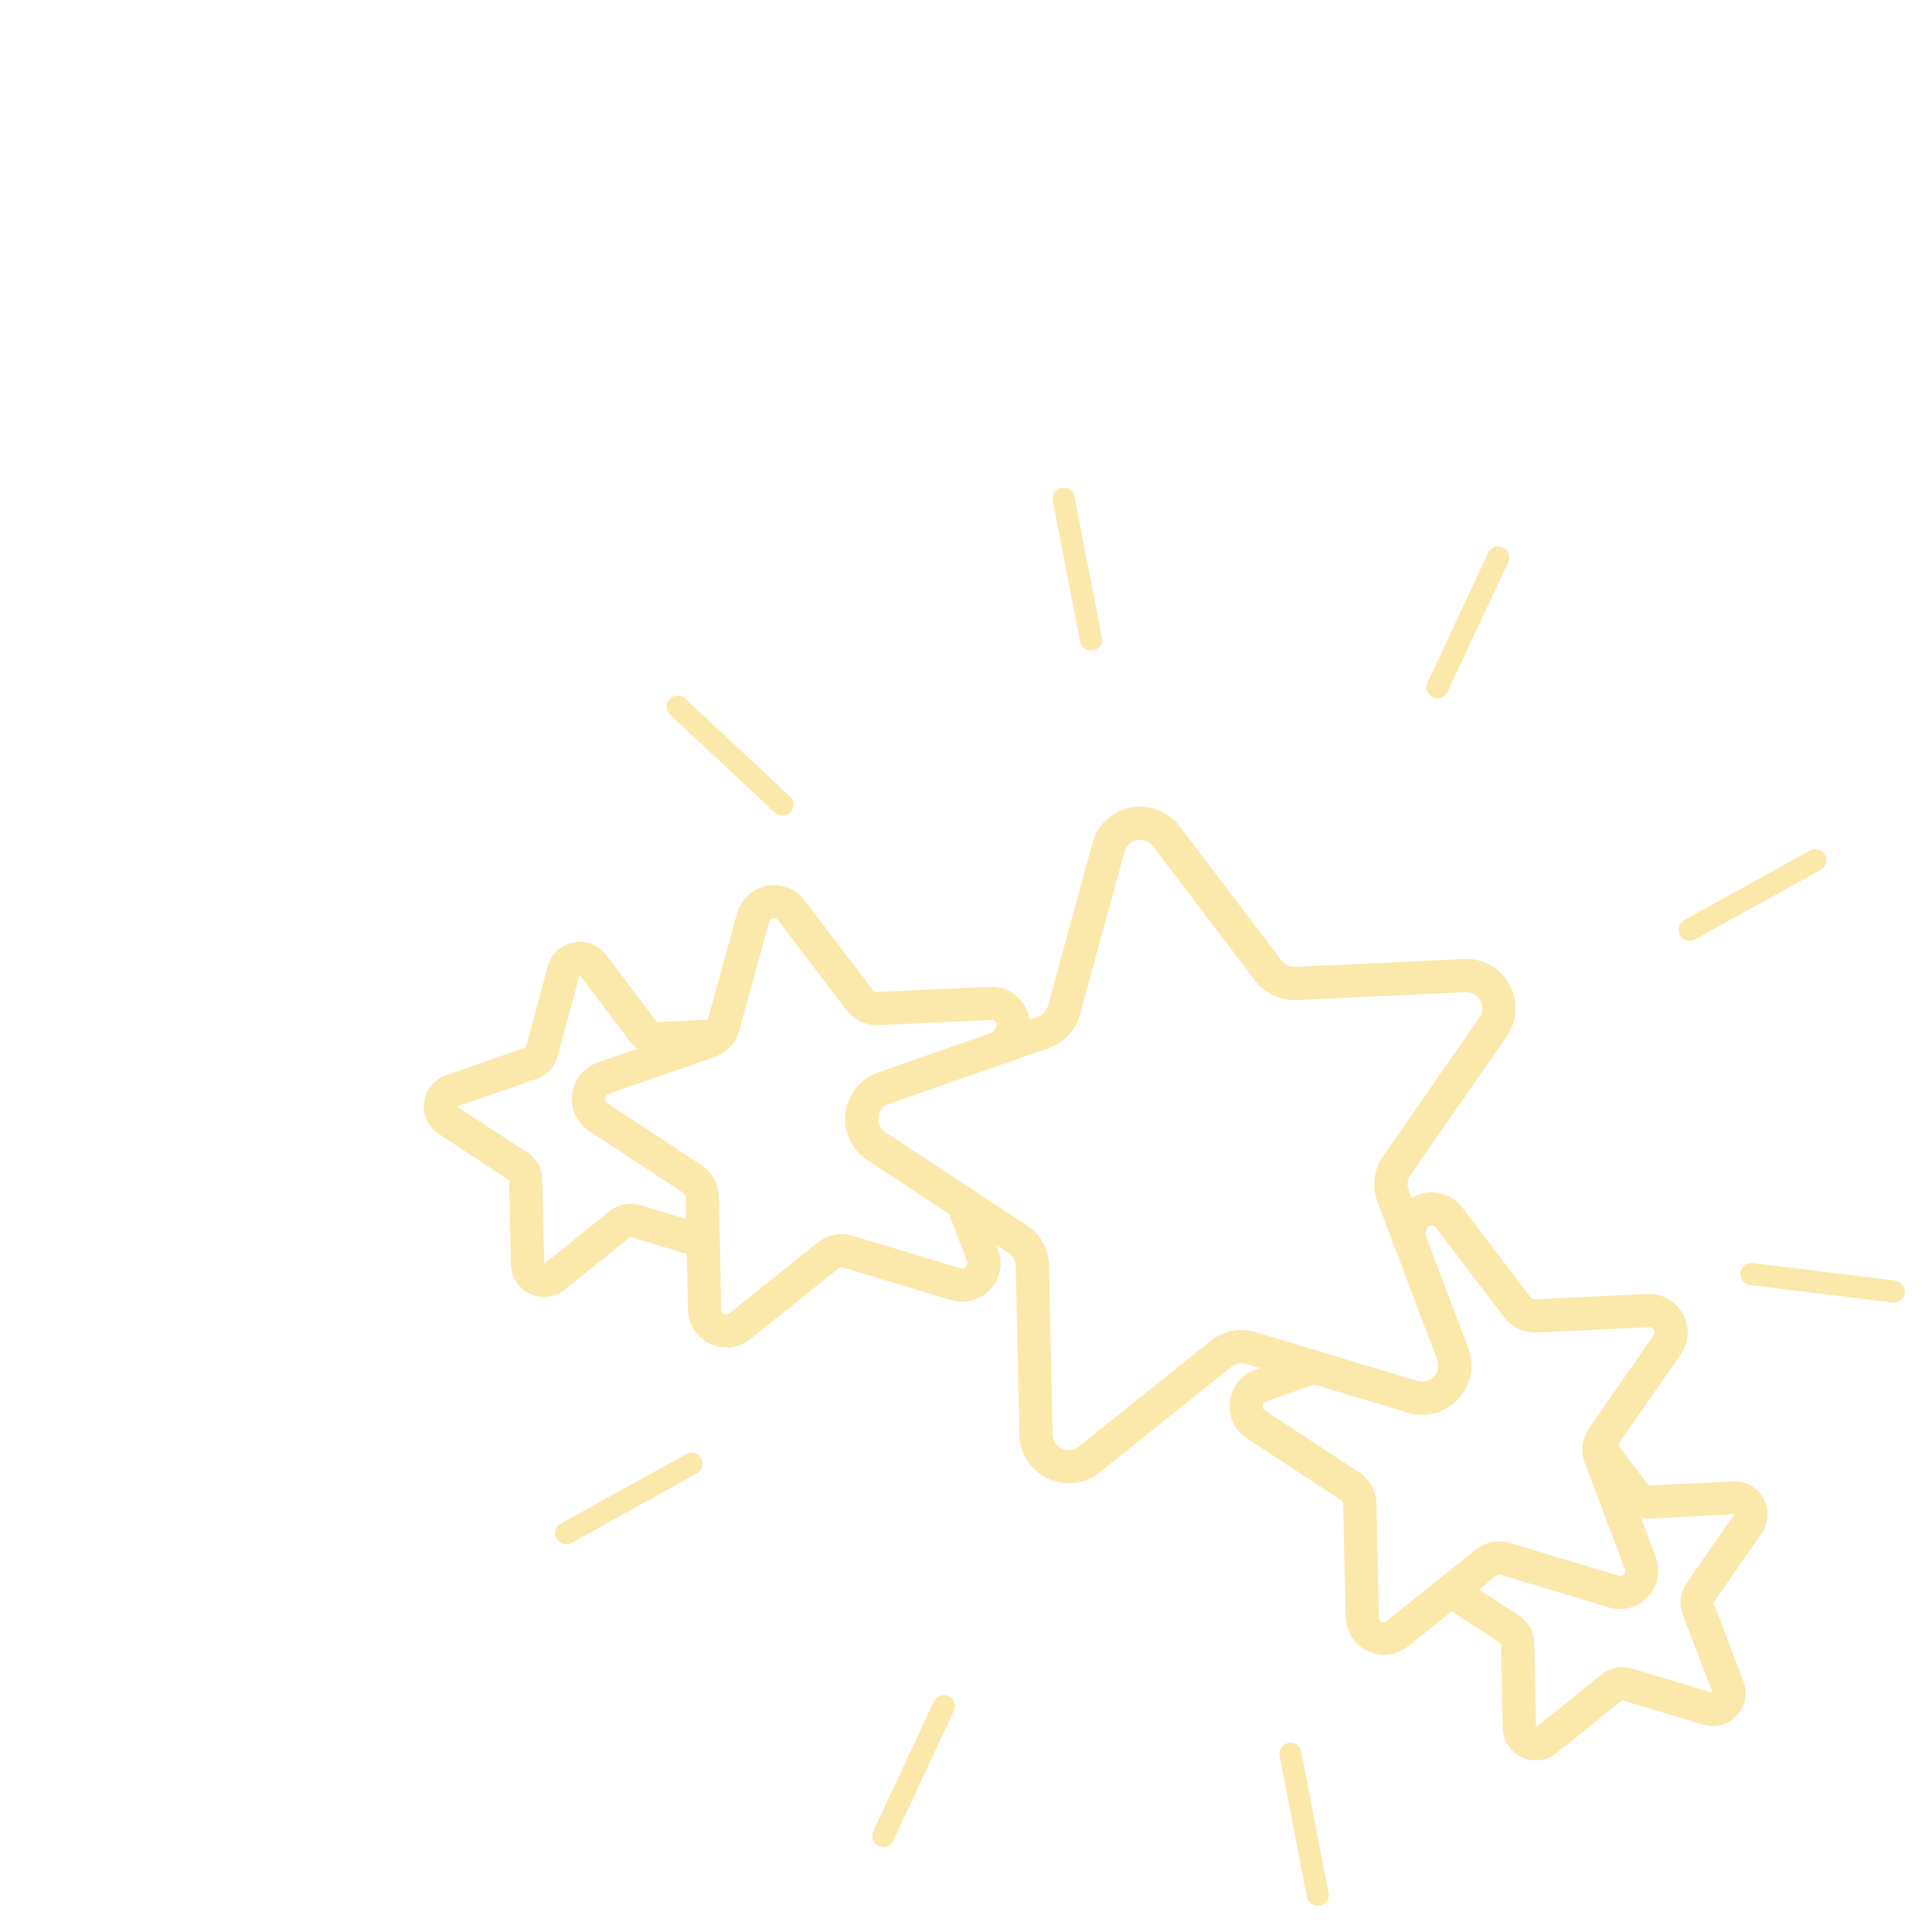 <svg version="1.0" preserveAspectRatio="xMidYMid meet" height="333" viewBox="0 0 249.75 249.75" zoomAndPan="magnify" width="333" xmlns:xlink="http://www.w3.org/1999/xlink" xmlns="http://www.w3.org/2000/svg"><defs><g></g><clipPath id="54ef25f3bb"><path clip-rule="nonzero" d="M 112 219 L 124 219 L 124 239 L 112 239 Z M 112 219"></path></clipPath><clipPath id="e2deb238a7"><path clip-rule="nonzero" d="M 198.57 278.48 L 27.852 198.723 L 106.711 29.93 L 277.426 109.688 Z M 198.57 278.48"></path></clipPath><clipPath id="076c981ca9"><path clip-rule="nonzero" d="M 198.57 278.48 L 27.852 198.723 L 106.711 29.93 L 277.426 109.688 Z M 198.57 278.48"></path></clipPath><clipPath id="387129516a"><path clip-rule="nonzero" d="M 165 225 L 172 225 L 172 247 L 165 247 Z M 165 225"></path></clipPath><clipPath id="bde9c8e2c6"><path clip-rule="nonzero" d="M 198.57 278.48 L 27.852 198.723 L 106.711 29.93 L 277.426 109.688 Z M 198.57 278.48"></path></clipPath><clipPath id="dfdb1d97e1"><path clip-rule="nonzero" d="M 198.57 278.48 L 27.852 198.723 L 106.711 29.93 L 277.426 109.688 Z M 198.57 278.48"></path></clipPath><clipPath id="1fef3d255e"><path clip-rule="nonzero" d="M 224 163 L 247 163 L 247 169 L 224 169 Z M 224 163"></path></clipPath><clipPath id="2809ac14fe"><path clip-rule="nonzero" d="M 198.57 278.48 L 27.852 198.723 L 106.711 29.93 L 277.426 109.688 Z M 198.57 278.48"></path></clipPath><clipPath id="9e2b508499"><path clip-rule="nonzero" d="M 198.57 278.48 L 27.852 198.723 L 106.711 29.93 L 277.426 109.688 Z M 198.57 278.48"></path></clipPath><clipPath id="f0fce01e6e"><path clip-rule="nonzero" d="M 216 109 L 237 109 L 237 122 L 216 122 Z M 216 109"></path></clipPath><clipPath id="7e036cd7dc"><path clip-rule="nonzero" d="M 198.57 278.48 L 27.852 198.723 L 106.711 29.93 L 277.426 109.688 Z M 198.57 278.48"></path></clipPath><clipPath id="d6097b29ea"><path clip-rule="nonzero" d="M 198.57 278.48 L 27.852 198.723 L 106.711 29.93 L 277.426 109.688 Z M 198.57 278.48"></path></clipPath><clipPath id="fec80987d4"><path clip-rule="nonzero" d="M 184 70 L 196 70 L 196 91 L 184 91 Z M 184 70"></path></clipPath><clipPath id="e7862c66ea"><path clip-rule="nonzero" d="M 198.57 278.48 L 27.852 198.723 L 106.711 29.93 L 277.426 109.688 Z M 198.57 278.48"></path></clipPath><clipPath id="16c912f4bb"><path clip-rule="nonzero" d="M 198.57 278.48 L 27.852 198.723 L 106.711 29.93 L 277.426 109.688 Z M 198.57 278.48"></path></clipPath><clipPath id="1cb1630d01"><path clip-rule="nonzero" d="M 136 63 L 143 63 L 143 85 L 136 85 Z M 136 63"></path></clipPath><clipPath id="b17270d28f"><path clip-rule="nonzero" d="M 198.57 278.48 L 27.852 198.723 L 106.711 29.93 L 277.426 109.688 Z M 198.57 278.48"></path></clipPath><clipPath id="09b99af654"><path clip-rule="nonzero" d="M 198.57 278.48 L 27.852 198.723 L 106.711 29.93 L 277.426 109.688 Z M 198.57 278.48"></path></clipPath><clipPath id="a1645524aa"><path clip-rule="nonzero" d="M 86 89 L 103 89 L 103 106 L 86 106 Z M 86 89"></path></clipPath><clipPath id="6428c36df9"><path clip-rule="nonzero" d="M 198.57 278.48 L 27.852 198.723 L 106.711 29.93 L 277.426 109.688 Z M 198.57 278.48"></path></clipPath><clipPath id="e4f97e83ee"><path clip-rule="nonzero" d="M 198.57 278.48 L 27.852 198.723 L 106.711 29.93 L 277.426 109.688 Z M 198.57 278.48"></path></clipPath><clipPath id="232c9613dc"><path clip-rule="nonzero" d="M 71 187 L 91 187 L 91 200 L 71 200 Z M 71 187"></path></clipPath><clipPath id="e9d1f9eb53"><path clip-rule="nonzero" d="M 198.57 278.48 L 27.852 198.723 L 106.711 29.93 L 277.426 109.688 Z M 198.57 278.48"></path></clipPath><clipPath id="07aec0a2dd"><path clip-rule="nonzero" d="M 198.57 278.48 L 27.852 198.723 L 106.711 29.93 L 277.426 109.688 Z M 198.57 278.48"></path></clipPath><clipPath id="ab6f44a15d"><path clip-rule="nonzero" d="M 54 121 L 95 121 L 95 168 L 54 168 Z M 54 121"></path></clipPath><clipPath id="447f323c2c"><path clip-rule="nonzero" d="M 198.57 278.48 L 27.852 198.723 L 106.711 29.93 L 277.426 109.688 Z M 198.57 278.48"></path></clipPath><clipPath id="f3b75d929e"><path clip-rule="nonzero" d="M 198.57 278.48 L 27.852 198.723 L 106.711 29.93 L 277.426 109.688 Z M 198.57 278.48"></path></clipPath><clipPath id="eef91cf94c"><path clip-rule="nonzero" d="M 185 184 L 229 184 L 229 228 L 185 228 Z M 185 184"></path></clipPath><clipPath id="423dc22b33"><path clip-rule="nonzero" d="M 198.57 278.48 L 27.852 198.723 L 106.711 29.93 L 277.426 109.688 Z M 198.57 278.48"></path></clipPath><clipPath id="2069af7798"><path clip-rule="nonzero" d="M 198.57 278.48 L 27.852 198.723 L 106.711 29.93 L 277.426 109.688 Z M 198.57 278.48"></path></clipPath><clipPath id="9182ccbff2"><path clip-rule="nonzero" d="M 73 114 L 134 114 L 134 175 L 73 175 Z M 73 114"></path></clipPath><clipPath id="5293d74a42"><path clip-rule="nonzero" d="M 198.57 278.48 L 27.852 198.723 L 106.711 29.93 L 277.426 109.688 Z M 198.57 278.48"></path></clipPath><clipPath id="26bbab8874"><path clip-rule="nonzero" d="M 198.57 278.48 L 27.852 198.723 L 106.711 29.93 L 277.426 109.688 Z M 198.57 278.48"></path></clipPath><clipPath id="e9d8316786"><path clip-rule="nonzero" d="M 158 154 L 219 154 L 219 214 L 158 214 Z M 158 154"></path></clipPath><clipPath id="6eca0c9a03"><path clip-rule="nonzero" d="M 198.57 278.48 L 27.852 198.723 L 106.711 29.93 L 277.426 109.688 Z M 198.57 278.48"></path></clipPath><clipPath id="5a686861ca"><path clip-rule="nonzero" d="M 198.57 278.48 L 27.852 198.723 L 106.711 29.93 L 277.426 109.688 Z M 198.57 278.48"></path></clipPath><clipPath id="905bbc1ead"><path clip-rule="nonzero" d="M 109 104 L 196 104 L 196 192 L 109 192 Z M 109 104"></path></clipPath><clipPath id="3ad6a0fbb8"><path clip-rule="nonzero" d="M 198.57 278.48 L 27.852 198.723 L 106.711 29.93 L 277.426 109.688 Z M 198.57 278.48"></path></clipPath><clipPath id="25a24d4501"><path clip-rule="nonzero" d="M 198.57 278.48 L 27.852 198.723 L 106.711 29.93 L 277.426 109.688 Z M 198.57 278.48"></path></clipPath></defs><g clip-path="url(#54ef25f3bb)"><g clip-path="url(#e2deb238a7)"><g clip-path="url(#076c981ca9)"><path fill-rule="nonzero" fill-opacity="1" d="M 122.629 219.246 C 122.801 219.324 122.949 219.434 123.078 219.574 C 123.207 219.715 123.305 219.875 123.367 220.055 C 123.434 220.23 123.461 220.418 123.453 220.605 C 123.445 220.797 123.398 220.977 123.32 221.148 L 115.469 237.953 C 115.387 238.125 115.277 238.277 115.137 238.406 C 114.996 238.535 114.836 238.629 114.66 238.695 C 114.48 238.762 114.297 238.789 114.105 238.781 C 113.918 238.77 113.734 238.727 113.562 238.645 C 113.391 238.566 113.242 238.457 113.113 238.316 C 112.984 238.176 112.887 238.016 112.824 237.836 C 112.758 237.66 112.73 237.473 112.738 237.285 C 112.746 237.094 112.793 236.914 112.871 236.742 L 120.723 219.938 C 120.805 219.766 120.914 219.613 121.055 219.484 C 121.195 219.355 121.352 219.262 121.531 219.195 C 121.711 219.129 121.895 219.102 122.086 219.109 C 122.273 219.121 122.457 219.164 122.629 219.246 Z M 122.629 219.246" fill="#fbe9ac"></path></g></g></g><g clip-path="url(#387129516a)"><g clip-path="url(#bde9c8e2c6)"><g clip-path="url(#dfdb1d97e1)"><path fill-rule="nonzero" fill-opacity="1" d="M 167.426 225.418 C 167.867 225.625 168.133 225.969 168.223 226.445 L 171.746 244.656 C 171.785 244.84 171.781 245.027 171.746 245.215 C 171.707 245.398 171.637 245.57 171.527 245.73 C 171.422 245.887 171.289 246.02 171.133 246.121 C 170.973 246.227 170.801 246.297 170.613 246.332 C 170.43 246.371 170.242 246.367 170.055 246.332 C 169.871 246.293 169.699 246.223 169.539 246.113 C 169.383 246.008 169.25 245.875 169.148 245.719 C 169.043 245.559 168.973 245.387 168.934 245.199 L 165.41 226.992 C 165.359 226.727 165.383 226.469 165.477 226.215 C 165.57 225.965 165.723 225.754 165.938 225.59 C 166.148 225.422 166.387 225.324 166.656 225.293 C 166.926 225.266 167.18 225.305 167.426 225.418 Z M 167.426 225.418" fill="#fbe9ac"></path></g></g></g><g clip-path="url(#1fef3d255e)"><g clip-path="url(#2809ac14fe)"><g clip-path="url(#9e2b508499)"><path fill-rule="nonzero" fill-opacity="1" d="M 245.414 165.664 C 245.73 165.812 245.965 166.051 246.109 166.371 C 246.258 166.691 246.281 167.02 246.184 167.359 C 246.086 167.699 245.891 167.965 245.598 168.16 C 245.301 168.352 244.98 168.43 244.629 168.387 L 226.227 166.113 C 226.035 166.09 225.859 166.031 225.695 165.938 C 225.531 165.844 225.391 165.723 225.273 165.57 C 225.156 165.422 225.074 165.254 225.023 165.07 C 224.973 164.891 224.957 164.703 224.98 164.516 C 225.004 164.328 225.062 164.148 225.156 163.984 C 225.25 163.82 225.371 163.68 225.523 163.562 C 225.672 163.445 225.836 163.359 226.02 163.309 C 226.203 163.258 226.391 163.246 226.578 163.27 L 244.984 165.543 C 245.133 165.559 245.277 165.602 245.414 165.664 Z M 245.414 165.664" fill="#fbe9ac"></path></g></g></g><g clip-path="url(#f0fce01e6e)"><g clip-path="url(#7e036cd7dc)"><g clip-path="url(#d6097b29ea)"><path fill-rule="nonzero" fill-opacity="1" d="M 235.266 109.902 C 235.512 110.016 235.707 110.184 235.855 110.41 C 236.004 110.633 236.082 110.883 236.09 111.148 C 236.102 111.418 236.039 111.672 235.906 111.906 C 235.773 112.141 235.59 112.324 235.352 112.453 L 219.121 121.434 C 218.957 121.523 218.777 121.582 218.59 121.602 C 218.402 121.625 218.215 121.609 218.031 121.555 C 217.852 121.504 217.684 121.418 217.535 121.301 C 217.387 121.18 217.266 121.039 217.176 120.871 C 217.082 120.707 217.027 120.527 217.004 120.34 C 216.984 120.152 217 119.965 217.051 119.785 C 217.105 119.602 217.191 119.434 217.309 119.285 C 217.426 119.137 217.57 119.02 217.734 118.926 L 233.965 109.945 C 234.391 109.707 234.824 109.695 235.266 109.902 Z M 235.266 109.902" fill="#fbe9ac"></path></g></g></g><g clip-path="url(#fec80987d4)"><g clip-path="url(#e7862c66ea)"><g clip-path="url(#16c912f4bb)"><path fill-rule="nonzero" fill-opacity="1" d="M 194.277 70.754 C 194.449 70.832 194.602 70.945 194.73 71.086 C 194.855 71.223 194.953 71.383 195.02 71.562 C 195.082 71.742 195.113 71.926 195.102 72.117 C 195.094 72.305 195.051 72.484 194.969 72.66 L 187.121 89.461 C 187.039 89.633 186.93 89.781 186.789 89.91 C 186.648 90.039 186.488 90.137 186.309 90.199 C 186.133 90.266 185.949 90.293 185.758 90.285 C 185.57 90.273 185.387 90.23 185.215 90.152 C 185.043 90.07 184.895 89.961 184.766 89.82 C 184.637 89.68 184.539 89.52 184.477 89.344 C 184.41 89.164 184.383 88.98 184.391 88.789 C 184.398 88.602 184.441 88.422 184.523 88.25 L 192.375 71.445 C 192.453 71.273 192.562 71.121 192.703 70.996 C 192.844 70.867 193.004 70.77 193.184 70.703 C 193.359 70.641 193.547 70.613 193.734 70.621 C 193.926 70.629 194.105 70.672 194.277 70.754 Z M 194.277 70.754" fill="#fbe9ac"></path></g></g></g><g clip-path="url(#1cb1630d01)"><g clip-path="url(#b17270d28f)"><g clip-path="url(#09b99af654)"><path fill-rule="nonzero" fill-opacity="1" d="M 138.105 63.172 C 138.547 63.379 138.816 63.719 138.906 64.195 L 142.43 82.406 C 142.469 82.594 142.469 82.781 142.43 82.965 C 142.391 83.152 142.32 83.324 142.215 83.484 C 142.105 83.641 141.977 83.773 141.816 83.875 C 141.656 83.98 141.484 84.051 141.297 84.09 C 141.113 84.125 140.926 84.125 140.738 84.086 C 140.551 84.047 140.379 83.977 140.223 83.867 C 140.066 83.762 139.934 83.629 139.828 83.469 C 139.727 83.312 139.656 83.141 139.617 82.953 L 136.094 64.742 C 136.043 64.477 136.066 64.219 136.16 63.969 C 136.254 63.715 136.406 63.508 136.621 63.34 C 136.832 63.176 137.07 63.078 137.34 63.047 C 137.605 63.016 137.863 63.059 138.105 63.172 Z M 138.105 63.172" fill="#fbe9ac"></path></g></g></g><g clip-path="url(#a1645524aa)"><g clip-path="url(#6428c36df9)"><g clip-path="url(#e4f97e83ee)"><path fill-rule="nonzero" fill-opacity="1" d="M 88.207 90.059 C 88.344 90.121 88.469 90.203 88.578 90.309 L 102.133 102.969 C 102.273 103.098 102.379 103.25 102.461 103.422 C 102.539 103.594 102.582 103.773 102.586 103.965 C 102.594 104.156 102.562 104.34 102.496 104.516 C 102.43 104.695 102.332 104.852 102.203 104.992 C 102.074 105.129 101.922 105.238 101.75 105.316 C 101.578 105.398 101.395 105.438 101.207 105.445 C 101.016 105.453 100.832 105.422 100.652 105.355 C 100.477 105.289 100.316 105.191 100.18 105.062 L 86.621 92.402 C 86.363 92.164 86.215 91.867 86.176 91.516 C 86.137 91.168 86.215 90.848 86.414 90.555 C 86.609 90.262 86.879 90.07 87.219 89.977 C 87.559 89.879 87.887 89.91 88.207 90.059 Z M 88.207 90.059" fill="#fbe9ac"></path></g></g></g><g clip-path="url(#232c9613dc)"><g clip-path="url(#e9d1f9eb53)"><g clip-path="url(#07aec0a2dd)"><path fill-rule="nonzero" fill-opacity="1" d="M 90.016 187.922 C 90.262 188.035 90.457 188.203 90.605 188.43 C 90.754 188.652 90.832 188.902 90.84 189.172 C 90.852 189.441 90.789 189.691 90.656 189.926 C 90.523 190.16 90.34 190.344 90.102 190.473 L 73.875 199.453 C 73.711 199.543 73.531 199.602 73.344 199.621 C 73.156 199.645 72.969 199.629 72.785 199.574 C 72.605 199.523 72.438 199.438 72.289 199.32 C 72.141 199.199 72.02 199.059 71.93 198.891 C 71.836 198.727 71.781 198.547 71.758 198.359 C 71.738 198.172 71.754 197.984 71.805 197.801 C 71.859 197.621 71.945 197.453 72.062 197.305 C 72.18 197.156 72.324 197.035 72.488 196.945 L 88.715 187.965 C 89.141 187.73 89.574 187.715 90.016 187.922 Z M 90.016 187.922" fill="#fbe9ac"></path></g></g></g><g clip-path="url(#ab6f44a15d)"><g clip-path="url(#447f323c2c)"><g clip-path="url(#f3b75d929e)"><path fill-rule="nonzero" fill-opacity="1" d="M 76.754 122.148 C 77.379 122.441 77.906 122.859 78.332 123.402 L 84.941 132.141 L 92.684 131.742 C 92.969 131.73 93.246 131.77 93.512 131.867 C 93.781 131.961 94.02 132.105 94.234 132.297 C 94.445 132.488 94.609 132.715 94.73 132.973 C 94.855 133.227 94.922 133.5 94.938 133.785 C 94.949 134.07 94.91 134.344 94.812 134.613 C 94.719 134.883 94.574 135.121 94.383 135.332 C 94.191 135.543 93.965 135.711 93.707 135.832 C 93.453 135.957 93.18 136.023 92.895 136.039 L 85.121 136.422 C 84.422 136.449 83.754 136.316 83.117 136.02 C 82.48 135.723 81.945 135.297 81.516 134.738 L 74.922 126.023 L 72.09 136.559 C 71.902 137.23 71.574 137.816 71.102 138.328 C 70.629 138.836 70.066 139.211 69.414 139.449 L 59.07 143.055 L 68.203 148.996 C 68.797 149.391 69.262 149.902 69.598 150.531 C 69.934 151.156 70.102 151.828 70.102 152.539 L 70.352 163.379 L 78.809 156.551 C 79.355 156.117 79.969 155.832 80.652 155.695 C 81.336 155.559 82.016 155.582 82.684 155.77 L 91.516 158.434 C 91.789 158.516 92.035 158.648 92.258 158.828 C 92.477 159.008 92.656 159.223 92.789 159.477 C 92.926 159.727 93.008 159.992 93.035 160.277 C 93.062 160.562 93.035 160.84 92.953 161.113 C 92.871 161.387 92.738 161.633 92.559 161.852 C 92.379 162.074 92.164 162.25 91.91 162.387 C 91.66 162.52 91.391 162.602 91.109 162.629 C 90.824 162.656 90.547 162.633 90.273 162.547 L 81.484 159.898 L 73 166.719 C 72.363 167.227 71.641 167.527 70.832 167.621 C 70.023 167.719 69.246 167.594 68.512 167.246 L 68.48 167.234 C 67.75 166.891 67.168 166.379 66.73 165.699 C 66.293 165.023 66.066 164.277 66.055 163.473 L 65.805 152.574 L 56.719 146.586 C 56.039 146.141 55.527 145.551 55.184 144.812 C 54.844 144.078 54.723 143.305 54.82 142.5 C 54.922 141.691 55.227 140.973 55.738 140.34 C 56.25 139.707 56.887 139.262 57.656 138.992 L 67.973 135.398 L 70.812 124.879 C 70.895 124.578 71.008 124.293 71.156 124.016 C 71.301 123.742 71.477 123.488 71.68 123.25 C 71.879 123.012 72.105 122.801 72.352 122.613 C 72.602 122.426 72.867 122.266 73.148 122.137 C 73.434 122.008 73.727 121.91 74.031 121.844 C 74.336 121.777 74.641 121.746 74.953 121.746 C 75.266 121.746 75.57 121.781 75.875 121.848 C 76.18 121.918 76.473 122.016 76.754 122.148 Z M 76.754 122.148" fill="#fbe9ac"></path></g></g></g><g clip-path="url(#eef91cf94c)"><g clip-path="url(#423dc22b33)"><g clip-path="url(#2069af7798)"><path fill-rule="nonzero" fill-opacity="1" d="M 226.039 191.891 C 226.891 192.289 227.543 192.906 227.988 193.738 C 228.375 194.449 228.547 195.207 228.496 196.012 C 228.449 196.82 228.188 197.551 227.719 198.211 L 221.516 207.172 L 225.375 217.352 C 225.664 218.109 225.73 218.887 225.574 219.688 C 225.414 220.484 225.059 221.18 224.508 221.773 C 223.953 222.367 223.281 222.77 222.496 222.98 C 221.715 223.191 220.934 223.18 220.156 222.941 L 209.699 219.797 L 201.211 226.617 C 200.578 227.129 199.859 227.434 199.051 227.531 C 198.242 227.625 197.469 227.5 196.73 227.152 C 195.988 226.809 195.398 226.297 194.953 225.617 C 194.508 224.934 194.277 224.184 194.266 223.371 L 194.039 212.477 L 186.379 207.449 C 186.141 207.293 185.941 207.094 185.781 206.859 C 185.621 206.625 185.512 206.367 185.453 206.086 C 185.395 205.809 185.395 205.527 185.445 205.25 C 185.5 204.969 185.605 204.711 185.762 204.473 C 185.918 204.234 186.117 204.039 186.352 203.883 C 186.59 203.723 186.844 203.613 187.125 203.559 C 187.402 203.5 187.68 203.496 187.961 203.547 C 188.238 203.598 188.496 203.703 188.738 203.855 L 196.41 208.895 C 196.992 209.285 197.449 209.789 197.789 210.402 C 198.129 211.016 198.312 211.672 198.336 212.371 L 198.562 223.285 L 207.02 216.449 C 207.566 216.016 208.18 215.73 208.863 215.594 C 209.547 215.457 210.223 215.48 210.895 215.668 L 221.391 218.824 L 217.492 208.652 C 217.25 208 217.172 207.324 217.258 206.633 C 217.344 205.941 217.582 205.309 217.977 204.73 L 224.203 195.738 L 213.332 196.32 C 212.637 196.348 211.973 196.219 211.34 195.926 C 210.711 195.637 210.18 195.215 209.75 194.668 L 205.004 188.418 C 204.832 188.191 204.711 187.938 204.641 187.664 C 204.566 187.387 204.551 187.109 204.59 186.824 C 204.629 186.543 204.719 186.281 204.863 186.035 C 205.008 185.789 205.195 185.578 205.422 185.406 C 205.648 185.234 205.898 185.113 206.176 185.039 C 206.449 184.969 206.73 184.949 207.012 184.988 C 207.293 185.027 207.559 185.117 207.805 185.262 C 208.051 185.406 208.258 185.59 208.434 185.816 L 213.148 192.035 L 224.031 191.492 C 224.73 191.461 225.402 191.594 226.039 191.891 Z M 226.039 191.891" fill="#fbe9ac"></path></g></g></g><g clip-path="url(#9182ccbff2)"><g clip-path="url(#5293d74a42)"><g clip-path="url(#26bbab8874)"><path fill-rule="nonzero" fill-opacity="1" d="M 130.293 128.02 C 130.621 128.172 130.926 128.359 131.211 128.582 C 131.5 128.801 131.758 129.051 131.988 129.328 C 132.223 129.609 132.422 129.906 132.586 130.227 C 132.754 130.551 132.883 130.887 132.977 131.234 C 133.066 131.586 133.121 131.941 133.137 132.301 C 133.152 132.664 133.129 133.02 133.066 133.379 C 133 133.734 132.898 134.078 132.762 134.414 C 132.621 134.746 132.449 135.062 132.242 135.359 L 131.465 136.477 C 131.305 136.711 131.102 136.906 130.863 137.062 C 130.625 137.215 130.363 137.32 130.082 137.371 C 129.801 137.422 129.523 137.418 129.242 137.355 C 128.965 137.297 128.707 137.184 128.473 137.023 C 128.238 136.859 128.047 136.66 127.891 136.418 C 127.738 136.18 127.633 135.918 127.582 135.637 C 127.531 135.359 127.539 135.078 127.598 134.801 C 127.656 134.52 127.77 134.266 127.934 134.031 L 128.711 132.906 C 128.887 132.68 128.902 132.438 128.758 132.188 C 128.629 131.945 128.426 131.836 128.156 131.855 L 113.605 132.523 C 112.789 132.555 112.012 132.402 111.27 132.055 C 110.531 131.711 109.91 131.215 109.41 130.57 L 100.586 118.977 C 100.426 118.75 100.207 118.668 99.938 118.723 C 99.652 118.77 99.48 118.938 99.418 119.219 L 95.559 133.234 C 95.34 134.082 94.922 134.809 94.297 135.422 C 93.91 135.875 93.207 136.348 92.426 136.629 L 78.652 141.418 C 78.391 141.516 78.246 141.703 78.219 141.98 C 78.188 142.258 78.293 142.473 78.527 142.621 L 90.691 150.617 C 91.363 151.07 91.895 151.648 92.289 152.355 C 92.684 153.062 92.895 153.82 92.926 154.629 L 93.234 169.234 C 93.254 169.926 93.781 170.164 94.316 169.738 L 105.688 160.629 C 106.328 160.129 107.047 159.801 107.84 159.641 C 108.637 159.484 109.426 159.516 110.207 159.738 L 124.176 163.949 C 124.445 164.027 124.672 163.969 124.863 163.762 C 125.055 163.559 125.102 163.328 125.008 163.062 L 122.434 156.27 C 122.332 156 122.285 155.727 122.297 155.441 C 122.305 155.156 122.367 154.883 122.484 154.625 C 122.602 154.363 122.766 154.137 122.973 153.941 C 123.18 153.746 123.418 153.598 123.684 153.496 C 123.949 153.398 124.227 153.352 124.512 153.359 C 124.797 153.367 125.066 153.434 125.328 153.551 C 125.586 153.668 125.816 153.828 126.012 154.039 C 126.207 154.246 126.352 154.48 126.453 154.75 L 129.031 161.551 C 129.191 161.988 129.293 162.434 129.332 162.898 C 129.367 163.359 129.344 163.816 129.25 164.273 C 129.16 164.727 129.012 165.16 128.797 165.574 C 128.586 165.984 128.324 166.359 128.008 166.699 C 127.691 167.039 127.332 167.328 126.938 167.566 C 126.539 167.805 126.117 167.984 125.668 168.105 C 125.223 168.227 124.766 168.285 124.301 168.277 C 123.84 168.27 123.383 168.199 122.941 168.066 L 108.984 163.859 C 108.75 163.801 108.535 163.852 108.348 164.008 L 97.004 173.094 C 96.645 173.383 96.25 173.617 95.82 173.797 C 95.395 173.977 94.953 174.094 94.492 174.148 C 94.031 174.203 93.574 174.195 93.117 174.121 C 92.66 174.047 92.219 173.914 91.801 173.719 C 91.379 173.523 90.996 173.273 90.645 172.969 C 90.297 172.664 89.996 172.32 89.742 171.93 C 89.488 171.543 89.297 171.125 89.16 170.684 C 89.023 170.242 88.949 169.789 88.938 169.324 L 88.629 154.754 C 88.617 154.516 88.512 154.332 88.316 154.199 L 76.16 146.211 C 75.773 145.957 75.43 145.656 75.125 145.305 C 74.824 144.953 74.574 144.566 74.379 144.148 C 74.184 143.727 74.051 143.289 73.977 142.828 C 73.906 142.371 73.898 141.914 73.953 141.453 C 74.008 140.992 74.129 140.551 74.309 140.121 C 74.488 139.695 74.723 139.301 75.012 138.938 C 75.301 138.578 75.633 138.262 76.012 137.996 C 76.391 137.727 76.797 137.516 77.234 137.359 L 90.988 132.578 C 91.023 132.539 91.242 132.398 91.281 132.359 C 91.285 132.348 91.414 132.109 91.414 132.098 L 95.273 118.082 C 95.395 117.637 95.574 117.211 95.812 116.816 C 96.051 116.418 96.34 116.062 96.68 115.746 C 97.016 115.43 97.395 115.164 97.805 114.957 C 98.219 114.746 98.652 114.594 99.109 114.508 C 99.562 114.418 100.023 114.395 100.484 114.434 C 100.945 114.473 101.395 114.574 101.824 114.742 C 102.258 114.906 102.66 115.129 103.031 115.406 C 103.402 115.684 103.727 116.008 104.008 116.379 L 112.828 127.957 C 112.977 128.152 113.172 128.242 113.418 128.227 L 127.953 127.562 C 128.77 127.52 129.551 127.672 130.293 128.02 Z M 130.293 128.02" fill="#fbe9ac"></path></g></g></g><g clip-path="url(#e9d8316786)"><g clip-path="url(#6eca0c9a03)"><g clip-path="url(#5a686861ca)"><path fill-rule="nonzero" fill-opacity="1" d="M 215.301 167.734 C 215.629 167.887 215.938 168.074 216.223 168.297 C 216.512 168.52 216.77 168.766 217.004 169.047 C 217.234 169.324 217.438 169.621 217.602 169.945 C 217.77 170.266 217.902 170.602 217.996 170.949 C 218.09 171.301 218.145 171.656 218.16 172.02 C 218.176 172.379 218.152 172.738 218.09 173.098 C 218.027 173.453 217.93 173.801 217.789 174.137 C 217.652 174.469 217.48 174.785 217.273 175.082 L 208.977 187.023 C 208.898 187.141 208.855 187.266 208.848 187.406 L 214.035 201.266 C 214.203 201.699 214.305 202.148 214.348 202.609 C 214.387 203.07 214.363 203.531 214.273 203.984 C 214.188 204.441 214.039 204.875 213.828 205.289 C 213.617 205.703 213.355 206.082 213.039 206.422 C 212.723 206.762 212.367 207.051 211.969 207.289 C 211.57 207.531 211.148 207.711 210.703 207.832 C 210.254 207.953 209.797 208.012 209.336 208.004 C 208.871 207.996 208.418 207.926 207.973 207.793 L 194.02 203.586 C 193.801 203.523 193.605 203.562 193.426 203.695 L 182.035 212.82 C 181.672 213.109 181.277 213.344 180.848 213.52 C 180.418 213.699 179.977 213.816 179.516 213.871 C 179.055 213.926 178.594 213.918 178.137 213.844 C 177.68 213.77 177.238 213.633 176.82 213.438 C 176.398 213.242 176.012 212.992 175.664 212.688 C 175.312 212.383 175.008 212.035 174.754 211.648 C 174.504 211.258 174.305 210.844 174.168 210.402 C 174.031 209.957 173.957 209.504 173.945 209.039 L 173.633 194.473 C 173.629 194.23 173.523 194.043 173.32 193.91 L 161.188 185.938 C 160.797 185.68 160.449 185.375 160.145 185.023 C 159.84 184.668 159.59 184.277 159.395 183.855 C 159.195 183.43 159.062 182.984 158.992 182.523 C 158.922 182.062 158.918 181.598 158.977 181.137 C 159.035 180.676 159.156 180.234 159.336 179.809 C 159.52 179.383 159.754 178.992 160.047 178.633 C 160.34 178.273 160.676 177.965 161.055 177.699 C 161.434 177.438 161.844 177.23 162.281 177.082 L 169.145 174.695 C 169.414 174.598 169.691 174.559 169.977 174.578 C 170.262 174.594 170.531 174.664 170.789 174.785 C 171.047 174.91 171.27 175.078 171.457 175.293 C 171.648 175.504 171.789 175.746 171.883 176.016 C 171.977 176.285 172.016 176.562 172 176.848 C 171.984 177.129 171.914 177.402 171.789 177.656 C 171.664 177.914 171.496 178.137 171.285 178.328 C 171.07 178.516 170.828 178.66 170.559 178.754 L 163.688 181.145 C 163.418 181.219 163.273 181.398 163.246 181.676 C 163.199 181.969 163.305 182.195 163.559 182.348 L 175.699 190.332 C 176.383 190.785 176.926 191.371 177.32 192.09 C 177.715 192.809 177.918 193.582 177.934 194.402 L 178.246 208.949 C 178.258 209.664 178.781 209.926 179.348 209.465 L 190.719 200.355 C 191.355 199.848 192.07 199.512 192.871 199.355 C 193.668 199.195 194.457 199.23 195.238 199.465 L 209.207 203.676 C 209.477 203.766 209.703 203.703 209.891 203.492 C 210.09 203.289 210.133 203.055 210.02 202.793 L 204.887 189.191 C 204.586 188.445 204.484 187.668 204.582 186.871 C 204.68 186.027 204.969 185.254 205.453 184.559 L 213.742 172.633 C 213.918 172.402 213.93 172.164 213.781 171.918 C 213.648 171.668 213.441 171.551 213.16 171.566 L 198.637 172.25 C 197.82 172.281 197.043 172.129 196.305 171.781 C 195.562 171.438 194.941 170.941 194.445 170.297 L 185.617 158.703 C 185.449 158.469 185.227 158.383 184.945 158.445 C 184.664 158.492 184.488 158.652 184.426 158.934 L 184.062 160.254 C 183.984 160.527 183.859 160.777 183.688 161.004 C 183.512 161.227 183.301 161.41 183.051 161.551 C 182.805 161.691 182.539 161.781 182.258 161.816 C 181.973 161.852 181.695 161.832 181.418 161.754 C 181.145 161.68 180.895 161.555 180.672 161.379 C 180.445 161.203 180.262 160.992 180.121 160.746 C 179.98 160.5 179.891 160.234 179.855 159.949 C 179.82 159.668 179.84 159.387 179.918 159.113 L 180.277 157.797 C 180.402 157.348 180.582 156.926 180.824 156.527 C 181.062 156.133 181.355 155.773 181.695 155.461 C 182.035 155.145 182.414 154.879 182.828 154.672 C 183.242 154.461 183.676 154.312 184.133 154.223 C 184.59 154.137 185.047 154.113 185.512 154.152 C 185.973 154.191 186.422 154.297 186.855 154.461 C 187.289 154.629 187.691 154.852 188.062 155.129 C 188.434 155.41 188.758 155.734 189.039 156.105 L 197.859 167.684 C 198.008 167.879 198.203 167.969 198.449 167.953 L 212.957 167.273 C 213.777 167.234 214.559 167.387 215.301 167.734 Z M 215.301 167.734" fill="#fbe9ac"></path></g></g></g><g clip-path="url(#905bbc1ead)"><g clip-path="url(#3ad6a0fbb8)"><g clip-path="url(#25a24d4501)"><path fill-rule="nonzero" fill-opacity="1" d="M 192.242 124.555 C 192.664 124.75 193.059 124.992 193.426 125.277 C 193.793 125.559 194.125 125.879 194.426 126.234 C 194.723 126.59 194.98 126.977 195.195 127.387 C 195.41 127.801 195.574 128.23 195.695 128.68 C 195.816 129.129 195.887 129.582 195.91 130.047 C 195.93 130.512 195.902 130.973 195.82 131.43 C 195.742 131.891 195.613 132.332 195.438 132.762 C 195.262 133.191 195.043 133.598 194.777 133.98 L 182.324 151.91 C 182.129 152.191 182.012 152.504 181.969 152.844 C 181.926 153.184 181.965 153.516 182.086 153.836 L 189.801 174.258 C 190.012 174.816 190.141 175.391 190.191 175.984 C 190.238 176.578 190.207 177.168 190.09 177.75 C 189.977 178.336 189.781 178.891 189.512 179.422 C 189.238 179.953 188.902 180.434 188.492 180.871 C 188.086 181.305 187.629 181.676 187.117 181.984 C 186.609 182.289 186.066 182.52 185.492 182.676 C 184.918 182.832 184.332 182.902 183.734 182.895 C 183.141 182.887 182.559 182.797 181.988 182.625 L 161.082 176.324 C 160.758 176.227 160.426 176.207 160.09 176.273 C 159.754 176.34 159.449 176.48 159.184 176.695 L 142.145 190.34 C 141.68 190.711 141.172 191.012 140.621 191.242 C 140.074 191.473 139.504 191.625 138.91 191.695 C 138.32 191.766 137.73 191.754 137.145 191.66 C 136.555 191.566 135.992 191.391 135.453 191.141 C 134.914 190.887 134.418 190.566 133.969 190.176 C 133.52 189.785 133.133 189.34 132.809 188.844 C 132.48 188.344 132.23 187.809 132.055 187.242 C 131.879 186.672 131.785 186.09 131.773 185.496 L 131.305 163.668 C 131.297 163.324 131.211 163.004 131.047 162.707 C 130.879 162.406 130.656 162.16 130.367 161.973 L 112.121 149.984 C 111.625 149.656 111.184 149.27 110.793 148.816 C 110.406 148.367 110.086 147.871 109.836 147.328 C 109.586 146.789 109.414 146.227 109.32 145.637 C 109.23 145.047 109.219 144.457 109.293 143.867 C 109.367 143.277 109.52 142.707 109.75 142.16 C 109.984 141.609 110.289 141.105 110.66 140.641 C 111.035 140.18 111.465 139.773 111.953 139.434 C 112.438 139.09 112.965 138.82 113.527 138.625 L 134.141 131.434 C 134.465 131.32 134.742 131.141 134.977 130.887 C 135.211 130.637 135.371 130.348 135.461 130.016 L 141.227 108.961 C 141.383 108.387 141.617 107.844 141.926 107.336 C 142.234 106.828 142.605 106.367 143.043 105.965 C 143.48 105.559 143.965 105.223 144.496 104.953 C 145.027 104.684 145.586 104.492 146.168 104.379 C 146.754 104.266 147.344 104.234 147.938 104.285 C 148.531 104.34 149.105 104.473 149.66 104.684 C 150.219 104.898 150.734 105.18 151.211 105.539 C 151.688 105.895 152.105 106.312 152.465 106.785 L 165.668 124.168 C 165.879 124.441 166.137 124.652 166.449 124.797 C 166.762 124.941 167.086 125.008 167.43 124.992 L 189.234 123.965 C 190.285 123.914 191.289 124.109 192.242 124.555 Z M 137.273 187.246 C 137.629 187.418 138.008 187.48 138.402 187.434 C 138.797 187.387 139.148 187.234 139.453 186.984 L 156.496 173.336 C 157.316 172.68 158.242 172.254 159.273 172.055 C 160.305 171.852 161.32 171.906 162.328 172.211 L 183.23 178.508 C 183.609 178.625 183.992 178.629 184.375 178.523 C 184.754 178.422 185.082 178.223 185.352 177.934 C 185.621 177.645 185.797 177.305 185.875 176.918 C 185.949 176.527 185.918 176.148 185.777 175.777 L 178.066 155.355 C 177.695 154.371 177.574 153.359 177.703 152.316 C 177.832 151.273 178.195 150.32 178.793 149.457 L 191.246 131.527 C 191.473 131.203 191.594 130.84 191.613 130.445 C 191.637 130.047 191.551 129.676 191.355 129.332 C 191.164 128.984 190.895 128.715 190.551 128.52 C 190.203 128.328 189.832 128.242 189.438 128.262 L 167.629 129.285 C 166.578 129.332 165.582 129.133 164.629 128.691 C 163.68 128.246 162.887 127.605 162.25 126.773 L 149.043 109.387 C 148.801 109.07 148.496 108.844 148.129 108.699 C 147.758 108.559 147.375 108.523 146.988 108.602 C 146.598 108.676 146.258 108.848 145.965 109.117 C 145.676 109.387 145.477 109.715 145.371 110.094 L 139.609 131.152 C 139.332 132.164 138.836 133.055 138.117 133.824 C 137.402 134.59 136.547 135.148 135.555 135.492 L 114.941 142.684 C 114.566 142.812 114.254 143.031 114.004 143.34 C 113.754 143.648 113.605 144 113.559 144.395 C 113.508 144.789 113.566 145.164 113.734 145.523 C 113.902 145.883 114.148 146.172 114.48 146.391 L 132.723 158.379 C 133.602 158.957 134.297 159.703 134.805 160.621 C 135.316 161.543 135.582 162.527 135.602 163.578 L 136.07 185.402 C 136.074 185.801 136.184 186.168 136.402 186.5 C 136.621 186.832 136.91 187.082 137.273 187.246 Z M 137.273 187.246" fill="#fbe9ac"></path></g></g></g><g fill-opacity="1" fill="#fbe9ac"><g transform="translate(140.784, 78.17)"><g><path d="M 0.078 0 C 0.066 0 0.051 -0.004 0.031 -0.016 C 0.02 -0.023 0.016 -0.039 0.016 -0.062 C 0.016 -0.082 0.02 -0.098 0.031 -0.109 C 0.051 -0.117 0.07 -0.125 0.094 -0.125 C 0.113 -0.125 0.129 -0.117 0.141 -0.109 C 0.148 -0.098 0.156 -0.082 0.156 -0.062 C 0.156 -0.039 0.145 -0.023 0.125 -0.016 C 0.113 -0.004 0.098 0 0.078 0 Z M 0.078 0"></path></g></g></g></svg>
